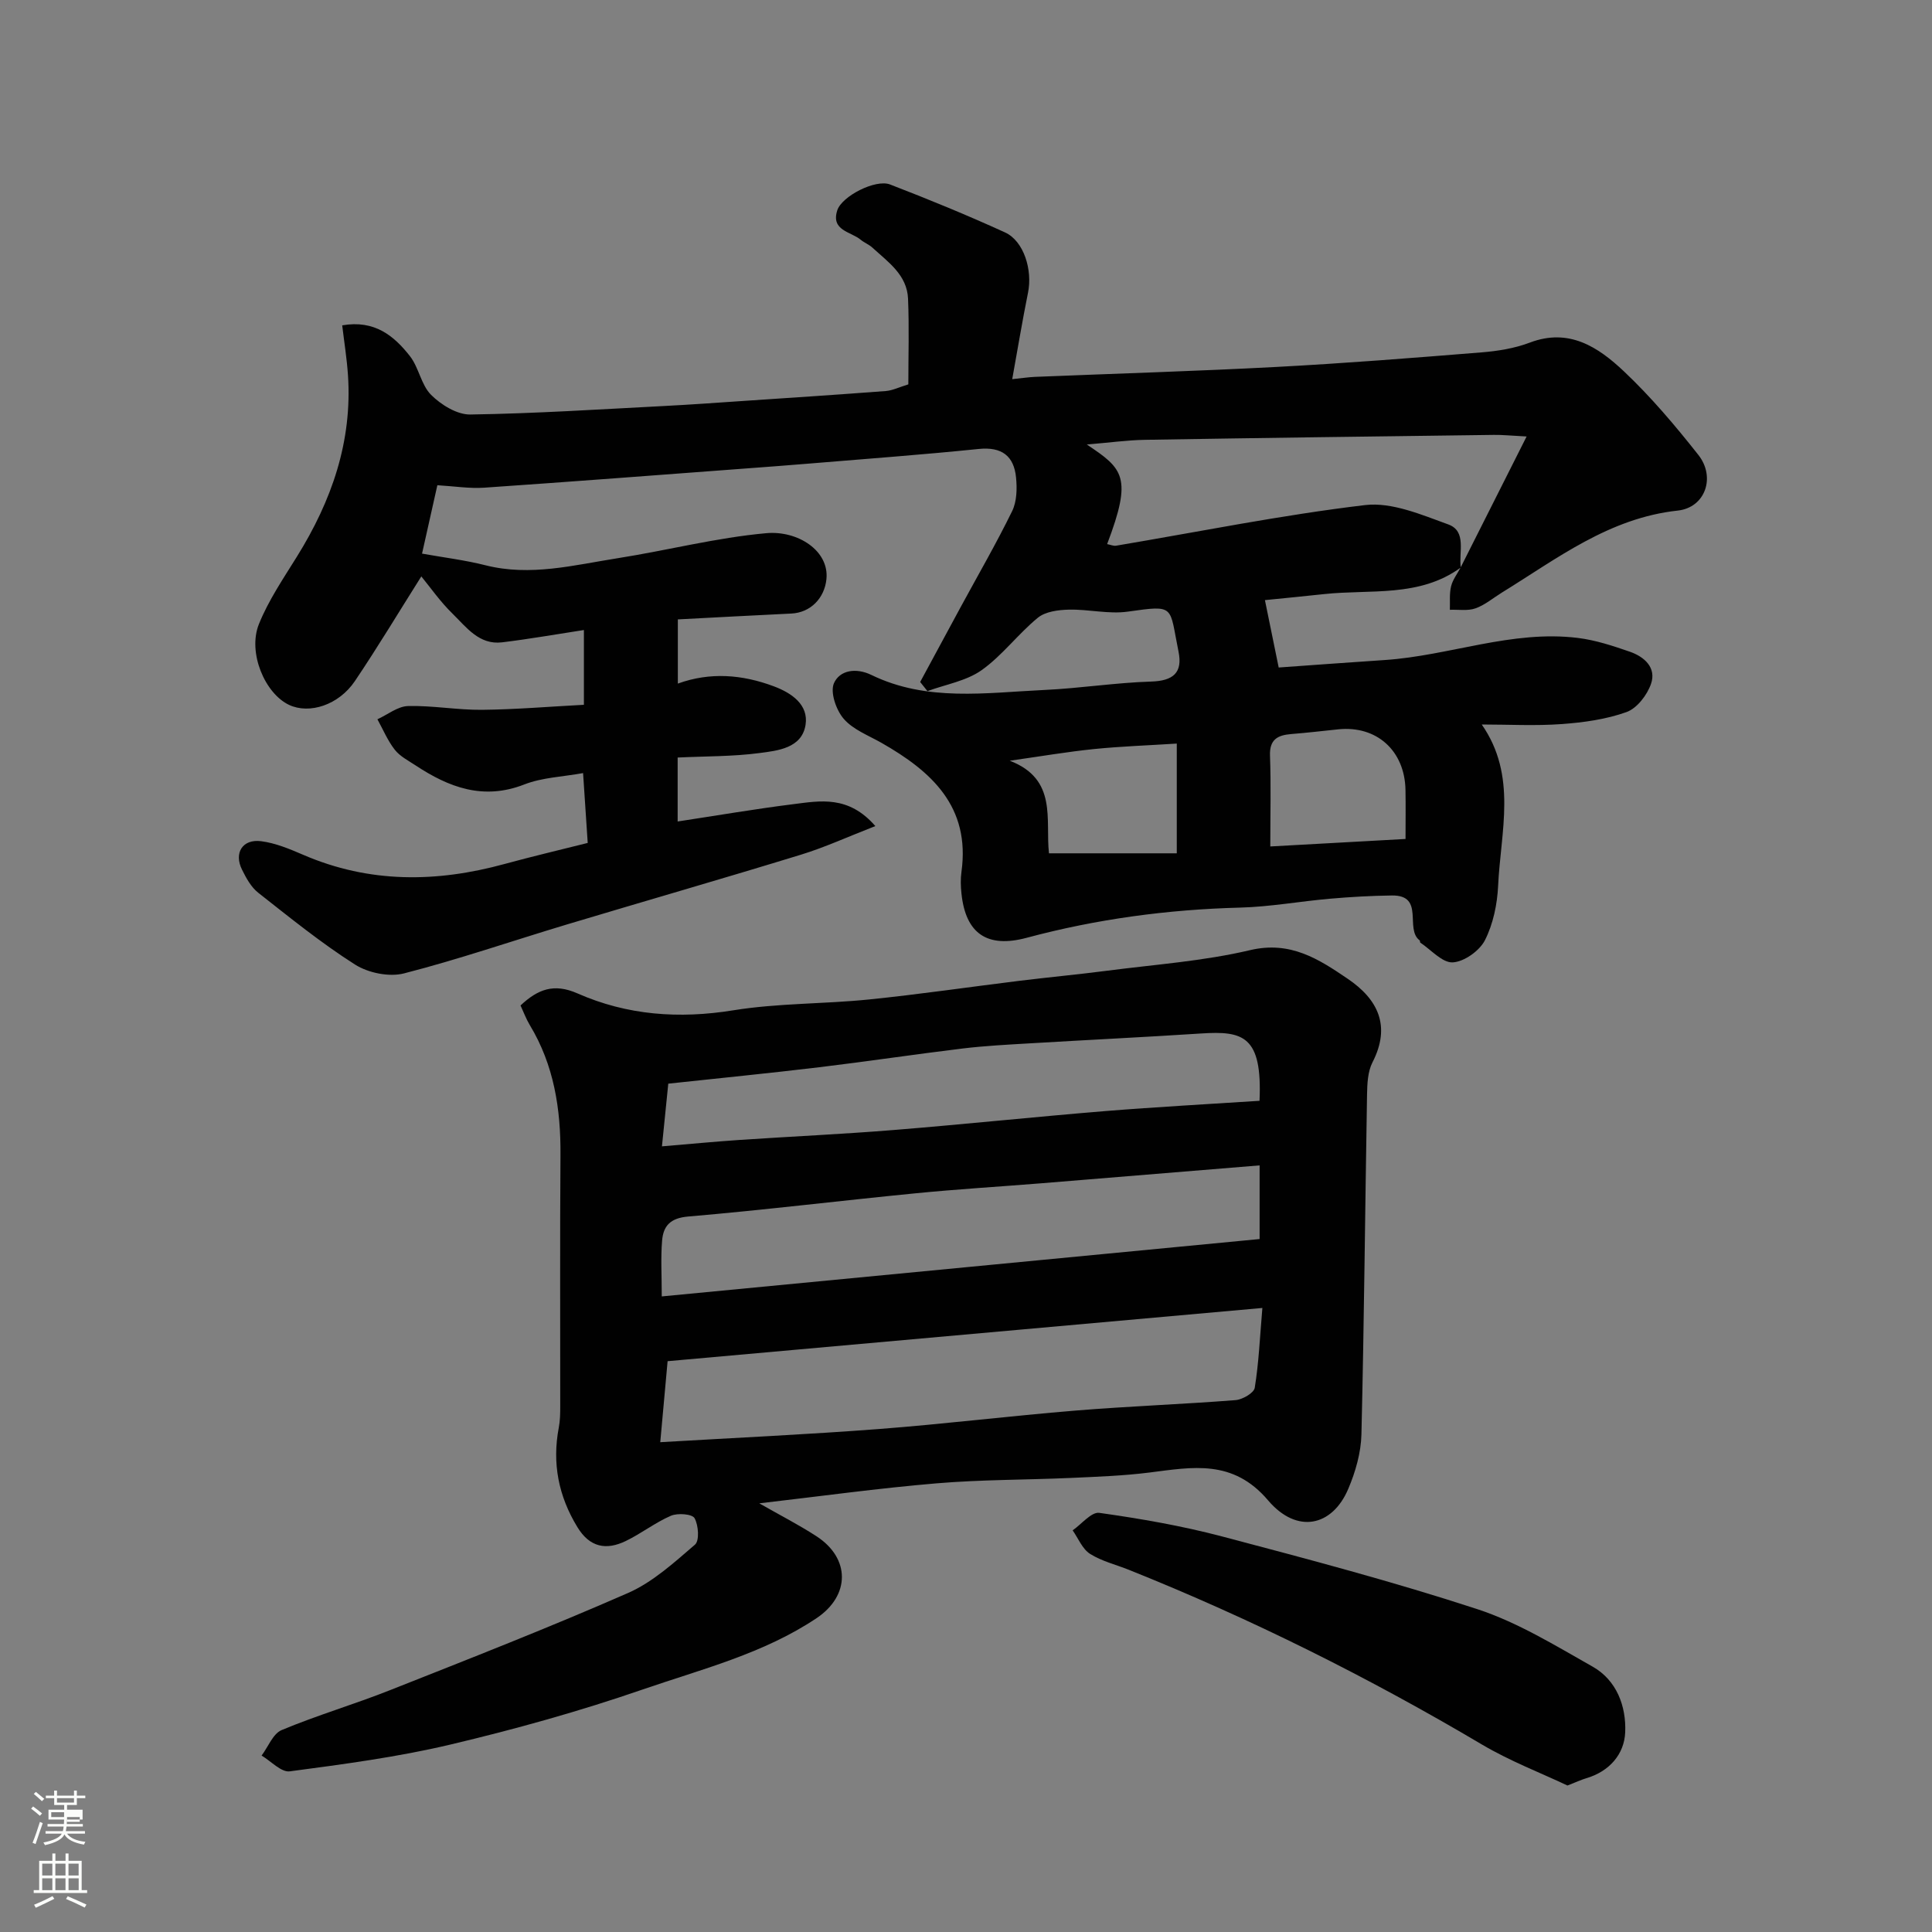 <svg enable-background="new 0 0 400 400" viewBox="0 0 400 400" xmlns="http://www.w3.org/2000/svg"><rect x="0" y="0" width="400" height="400" fill="#808080" stroke="none"/><path d="m6.44 374.46.42-.45c.65.47 1.27.95 1.85 1.44l-.45.49c-.65-.56-1.25-1.06-1.82-1.48m.93 7.33-.63-.26c.55-1.36 1.05-2.8 1.52-4.33.19.1.38.19.59.27-.46 1.29-.95 2.73-1.48 4.32m-.38-10.38.44-.42c.43.34 1.01.82 1.74 1.44l-.49.49c-.53-.51-1.09-1.01-1.69-1.51m2.5.35h1.72v-1.04h.59v1.04h3.52v-1.04h.59v1.04h1.75v.53h-1.75v1.42h-2.03v.97h3.22v2.03h-3.24c0 .35-.01.66-.03.93h3.32v.53h-3.37c-.03.27-.08.58-.15.94h3.96v.53h-3.71c.67.92 1.93 1.48 3.79 1.68-.13.24-.23.44-.29.59-2.13-.38-3.48-1.08-4.04-2.12-.43.97-1.77 1.72-4.03 2.23-.09-.19-.2-.37-.33-.55 2.1-.42 3.37-1.03 3.81-1.83h-3.36v-.53h3.58c.08-.29.13-.61.16-.94h-3.33v-.53h3.39c.02-.27.04-.58.04-.93h-3.23v-2.03h3.25v-.97h-2.07v-1.42h-1.73zm1.12 3.44v1h2.65c.01-.3.02-.44.01-.4v-.25-.35zm1.19-2h3.52v-.91h-3.52zm4.71 3h-2.63v.59c0 .15-.01.28-.01.4h2.64v-1.99z" fill="#fbfcfa"/><path d="m13.56 383.74h.63v1.52h2.72v6.07h1.13v.6h-11.06v-.6h1.13v-6.07h2.73v-1.52h.63v1.52h2.1v-1.52zm-2.69 8.83.38.56c-1.24.63-2.53 1.25-3.85 1.85-.1-.21-.21-.42-.34-.63 1.36-.55 2.63-1.15 3.81-1.78m-2.13-4.27h2.1v-2.45h-2.1zm0 3.04h2.1v-2.46h-2.1zm2.72-3.04h2.1v-2.45h-2.1zm0 3.04h2.1v-2.46h-2.1zm6.07 3.6c-1.41-.71-2.7-1.3-3.86-1.78l.35-.56c1.45.62 2.75 1.19 3.88 1.72zm-1.25-9.09h-2.1v2.45h2.1zm-2.09 5.49h2.1v-2.46h-2.1z" fill="#fbfcfa"/><g fill="#010101"><path d="m302.44 117.5c-8.57 6.25-18.71 4.47-28.29 5.5-4.09.44-8.17.84-12.26 1.25.87 4.26 1.77 8.63 2.85 13.95 6.99-.5 14.48-1.05 21.98-1.55 13.41-.9 26.32-6.26 39.99-4.57 3.64.45 7.24 1.64 10.73 2.85 3.01 1.04 5.55 3.31 4.38 6.67-.81 2.32-2.91 5.06-5.08 5.83-4.22 1.51-8.86 2.15-13.38 2.48-5.47.4-10.98.09-16.58.09 7.4 10.61 3.91 22.19 3.39 33.39-.18 3.82-1.02 7.9-2.73 11.27-1.12 2.2-4.3 4.46-6.66 4.59-2.17.11-4.48-2.6-6.72-4.09-.1-.07-.03-.39-.13-.46-3.17-2.34 1.14-9.38-5.74-9.3-4.28.05-8.57.3-12.84.67-6.21.54-12.4 1.68-18.61 1.84-14.99.39-29.71 2.37-44.18 6.25-8.16 2.19-12.63-.85-13.5-9.16-.16-1.48-.21-3.02 0-4.49 1.87-13.53-6.21-20.82-16.59-26.73-2.7-1.53-5.87-2.73-7.79-4.96-1.57-1.81-2.84-5.5-2.02-7.37 1.2-2.7 4.56-3.26 7.75-1.71 11.52 5.6 23.75 3.67 35.8 3.11 7.38-.34 14.73-1.51 22.11-1.74 4.53-.14 6.58-1.79 5.68-6.2-1.95-9.51-.55-9.68-10.49-8.28-3.97.56-8.14-.51-12.21-.41-2.19.05-4.86.39-6.43 1.68-4.1 3.36-7.36 7.82-11.65 10.86-3.17 2.24-7.43 2.94-11.2 4.33-.5-.63-1.01-1.26-1.51-1.89 2.8-5.17 5.58-10.35 8.39-15.52 3.58-6.6 7.35-13.11 10.65-19.85.98-2 1.04-4.68.81-6.98-.44-4.44-2.94-6.38-7.7-5.9-11.61 1.19-23.26 2.04-34.9 3.01-4.43.37-8.87.7-13.3 1.03-18.07 1.35-36.13 2.74-54.2 3.98-3.07.21-6.18-.3-9.71-.51-1.06 4.72-2.2 9.84-3.17 14.16 4.51.81 8.9 1.34 13.16 2.42 9.28 2.34 18.27-.04 27.29-1.46 10.3-1.62 20.48-4.26 30.82-5.19 6.52-.59 13.08 3.64 12.45 9.55-.41 3.89-3.26 6.9-7.28 7.09-7.74.37-15.47.79-23.48 1.21v13.29c6.66-2.42 13.32-1.89 19.86.56 3.7 1.38 7.24 3.81 6.58 7.99-.77 4.82-5.74 5.34-9.61 5.84-5.5.72-11.11.64-16.87.92v13.24c8.16-1.24 16.02-2.59 23.91-3.58 5.58-.7 11.44-1.89 17.02 4.53-5.63 2.19-10.39 4.38-15.36 5.91-16.16 4.96-32.41 9.63-48.6 14.49-11.21 3.37-22.3 7.2-33.62 10.1-3.07.79-7.4-.09-10.13-1.82-7.02-4.46-13.52-9.74-20.07-14.89-1.47-1.16-2.49-3.04-3.35-4.78-1.71-3.44.11-6.37 3.95-5.88 2.99.38 5.94 1.62 8.75 2.83 13.67 5.9 27.56 5.75 41.66 1.89 5.78-1.58 11.62-2.95 17.22-4.36-.33-4.88-.64-9.59-.96-14.46-4.22.77-8.45.9-12.16 2.35-8.49 3.32-15.61.62-22.53-3.95-1.5-.99-3.23-1.87-4.3-3.24-1.47-1.88-2.42-4.18-3.59-6.3 2.11-.96 4.21-2.69 6.35-2.74 5.09-.13 10.2.83 15.29.78 7.01-.07 14.01-.67 21.11-1.04 0-5.98 0-10.61 0-15.48-5.75.88-11.33 1.87-16.95 2.55-4.73.57-7.37-3.12-10.22-5.91-2.57-2.5-4.65-5.5-6.49-7.74-4.52 7.15-8.95 14.54-13.76 21.68-3.35 4.96-9.4 6.89-13.6 4.93-5.02-2.35-8.64-10.85-6.26-16.75 1.98-4.91 5.04-9.41 7.86-13.95 7.18-11.54 11.51-23.86 10.57-37.64-.23-3.38-.77-6.73-1.19-10.25 6.7-1.17 10.73 2.17 14.02 6.37 1.86 2.38 2.32 5.97 4.39 8.03s5.37 4.1 8.1 4.06c13.37-.2 26.74-1.07 40.11-1.76 5.44-.28 10.87-.67 16.3-1.04 9.87-.66 19.74-1.31 29.6-2.06 1.43-.11 2.81-.81 4.69-1.38 0-5.8.19-11.78-.06-17.73-.2-4.95-4.15-7.61-7.39-10.59-.71-.65-1.68-1.01-2.42-1.63-2.04-1.69-6.2-1.88-4.84-6.09.95-2.93 7.93-6.5 10.92-5.35 8.02 3.09 15.99 6.36 23.81 9.93 3.9 1.78 5.72 7.77 4.76 12.48-1.19 5.87-2.16 11.78-3.27 17.9 2.14-.22 3.37-.41 4.62-.47 16.7-.68 33.41-1.18 50.1-2.06 14.15-.75 28.28-1.87 42.4-3.01 3.39-.27 6.89-.83 10.05-2.03 8.14-3.09 14.17.96 19.44 5.92 5.61 5.29 10.66 11.27 15.45 17.34 3.62 4.59 1.44 10.9-4.27 11.52-14.21 1.54-24.95 9.92-36.43 16.99-1.8 1.11-3.49 2.56-5.44 3.25-1.6.57-3.53.23-5.31.3.06-1.64-.13-3.33.26-4.89.34-1.38 1.32-2.61 2-3.93 4.34-8.65 8.7-17.28 13.63-27.06-3.31-.17-5.05-.36-6.77-.33-24.06.31-48.12.62-72.18 1.02-3.74.06-7.48.59-12.11.97 7.53 5.02 9.5 6.71 4.21 20.62.65.12 1.29.42 1.86.33 17.18-2.89 34.29-6.36 51.56-8.41 5.53-.65 11.67 2 17.22 4.01 3.86 1.41 2.13 5.77 2.58 8.92zm-93.38 40c9.96 3.83 7.34 12.23 8.12 19.17h26.46c0-7.72 0-15.11 0-22.72-5.95.38-11.54.57-17.1 1.13-5.52.56-11 1.5-17.48 2.42zm53.94 17.75c9.67-.54 18.65-1.04 28-1.55 0-3.58.05-6.87-.01-10.16-.15-8.13-5.98-13.36-13.91-12.54-3.25.34-6.51.72-9.77.98-2.82.23-4.5 1.14-4.37 4.49.22 5.96.06 11.92.06 18.78z"/><path d="m157.2 311.25c4.31 2.46 8.18 4.44 11.82 6.8 7.08 4.59 6.99 12.31.06 16.96-11 7.37-23.75 10.55-35.99 14.77-13.04 4.5-26.4 8.23-39.83 11.41-10.92 2.59-22.13 4.07-33.27 5.55-1.77.23-3.88-2.11-5.83-3.27 1.37-1.81 2.35-4.53 4.16-5.28 7.34-3.07 15.02-5.32 22.43-8.26 16.5-6.53 33.04-13 49.28-20.12 5.12-2.25 9.54-6.3 13.86-10.01.95-.81.73-4.02-.09-5.48-.49-.87-3.5-1.1-4.89-.5-3.27 1.41-6.15 3.69-9.37 5.24-4.03 1.94-7.44 1.32-10-2.89-3.92-6.43-5.25-13.22-3.85-20.6.28-1.45.3-2.96.3-4.45.02-17.33-.08-34.67.05-52 .07-9.52-1.34-18.6-6.35-26.89-.75-1.24-1.25-2.62-1.92-4.06 3.57-3.35 6.91-4.65 11.78-2.5 10.3 4.54 21.05 5.32 32.29 3.5 9.23-1.49 18.73-1.29 28.07-2.24 10.42-1.06 20.8-2.59 31.2-3.87 6.02-.74 12.07-1.3 18.09-2.08 9.89-1.29 19.94-1.98 29.6-4.26 8.37-1.98 14.23 1.85 20.25 5.94 6.22 4.22 8.98 9.74 5.11 17.28-.99 1.93-1.09 4.46-1.13 6.72-.4 23.43-.6 46.87-1.16 70.3-.09 3.79-1.22 7.75-2.72 11.28-3.31 7.82-10.64 9.42-16.61 2.39-7.27-8.56-15.62-6.89-24.55-5.76-5.39.68-10.86.87-16.29 1.12-9.26.41-18.57.34-27.8 1.12-12.02 1.01-24.01 2.67-36.7 4.14zm104.16-40.45c-41.68 3.73-82.37 7.37-123.14 11.02-.52 5.71-.97 10.7-1.52 16.77 15.7-.92 30.52-1.6 45.31-2.73 13.59-1.04 27.13-2.71 40.71-3.82 11.01-.9 22.07-1.3 33.08-2.16 1.44-.11 3.81-1.48 3.98-2.55.84-5.16 1.06-10.41 1.58-16.53zm-.57-29.52c-15.39 1.26-30.32 2.5-45.25 3.71-8.69.7-17.41 1.22-26.09 2.08-15.67 1.54-31.31 3.46-46.99 4.8-3.7.32-5.13 1.96-5.38 4.99-.3 3.59-.07 7.22-.07 11.55 41.62-4 82.6-7.93 123.78-11.88 0-5.03 0-9.97 0-15.25zm-.02-13.37c.6-13.48-3.42-14.5-12.08-13.94-11.86.77-23.73 1.34-35.59 2.05-4.6.27-9.22.51-13.79 1.06-9.91 1.2-19.78 2.69-29.69 3.88-10.4 1.25-20.82 2.27-31.26 3.4-.42 4.17-.83 8.17-1.31 12.98 5.65-.47 10.86-.98 16.08-1.33 10.69-.72 21.41-1.2 32.09-2.07 14.58-1.18 29.13-2.72 43.7-3.91 10.49-.85 21.01-1.41 31.85-2.12z"/><path d="m324.52 369.67c-5.47-2.59-11.87-5.04-17.69-8.48-23.46-13.89-47.76-26.03-73.07-36.16-2.71-1.09-5.66-1.79-8.08-3.32-1.59-1.01-2.43-3.2-3.6-4.87 1.85-1.28 3.88-3.85 5.52-3.62 8.52 1.2 17.05 2.68 25.36 4.87 17.73 4.68 35.49 9.37 52.91 15.07 8.36 2.74 16.11 7.52 23.85 11.89 5.02 2.83 6.99 8.25 6.76 13.6-.19 4.55-3.28 8.11-8.07 9.52-.92.27-1.79.68-3.89 1.5z"/></g></svg>